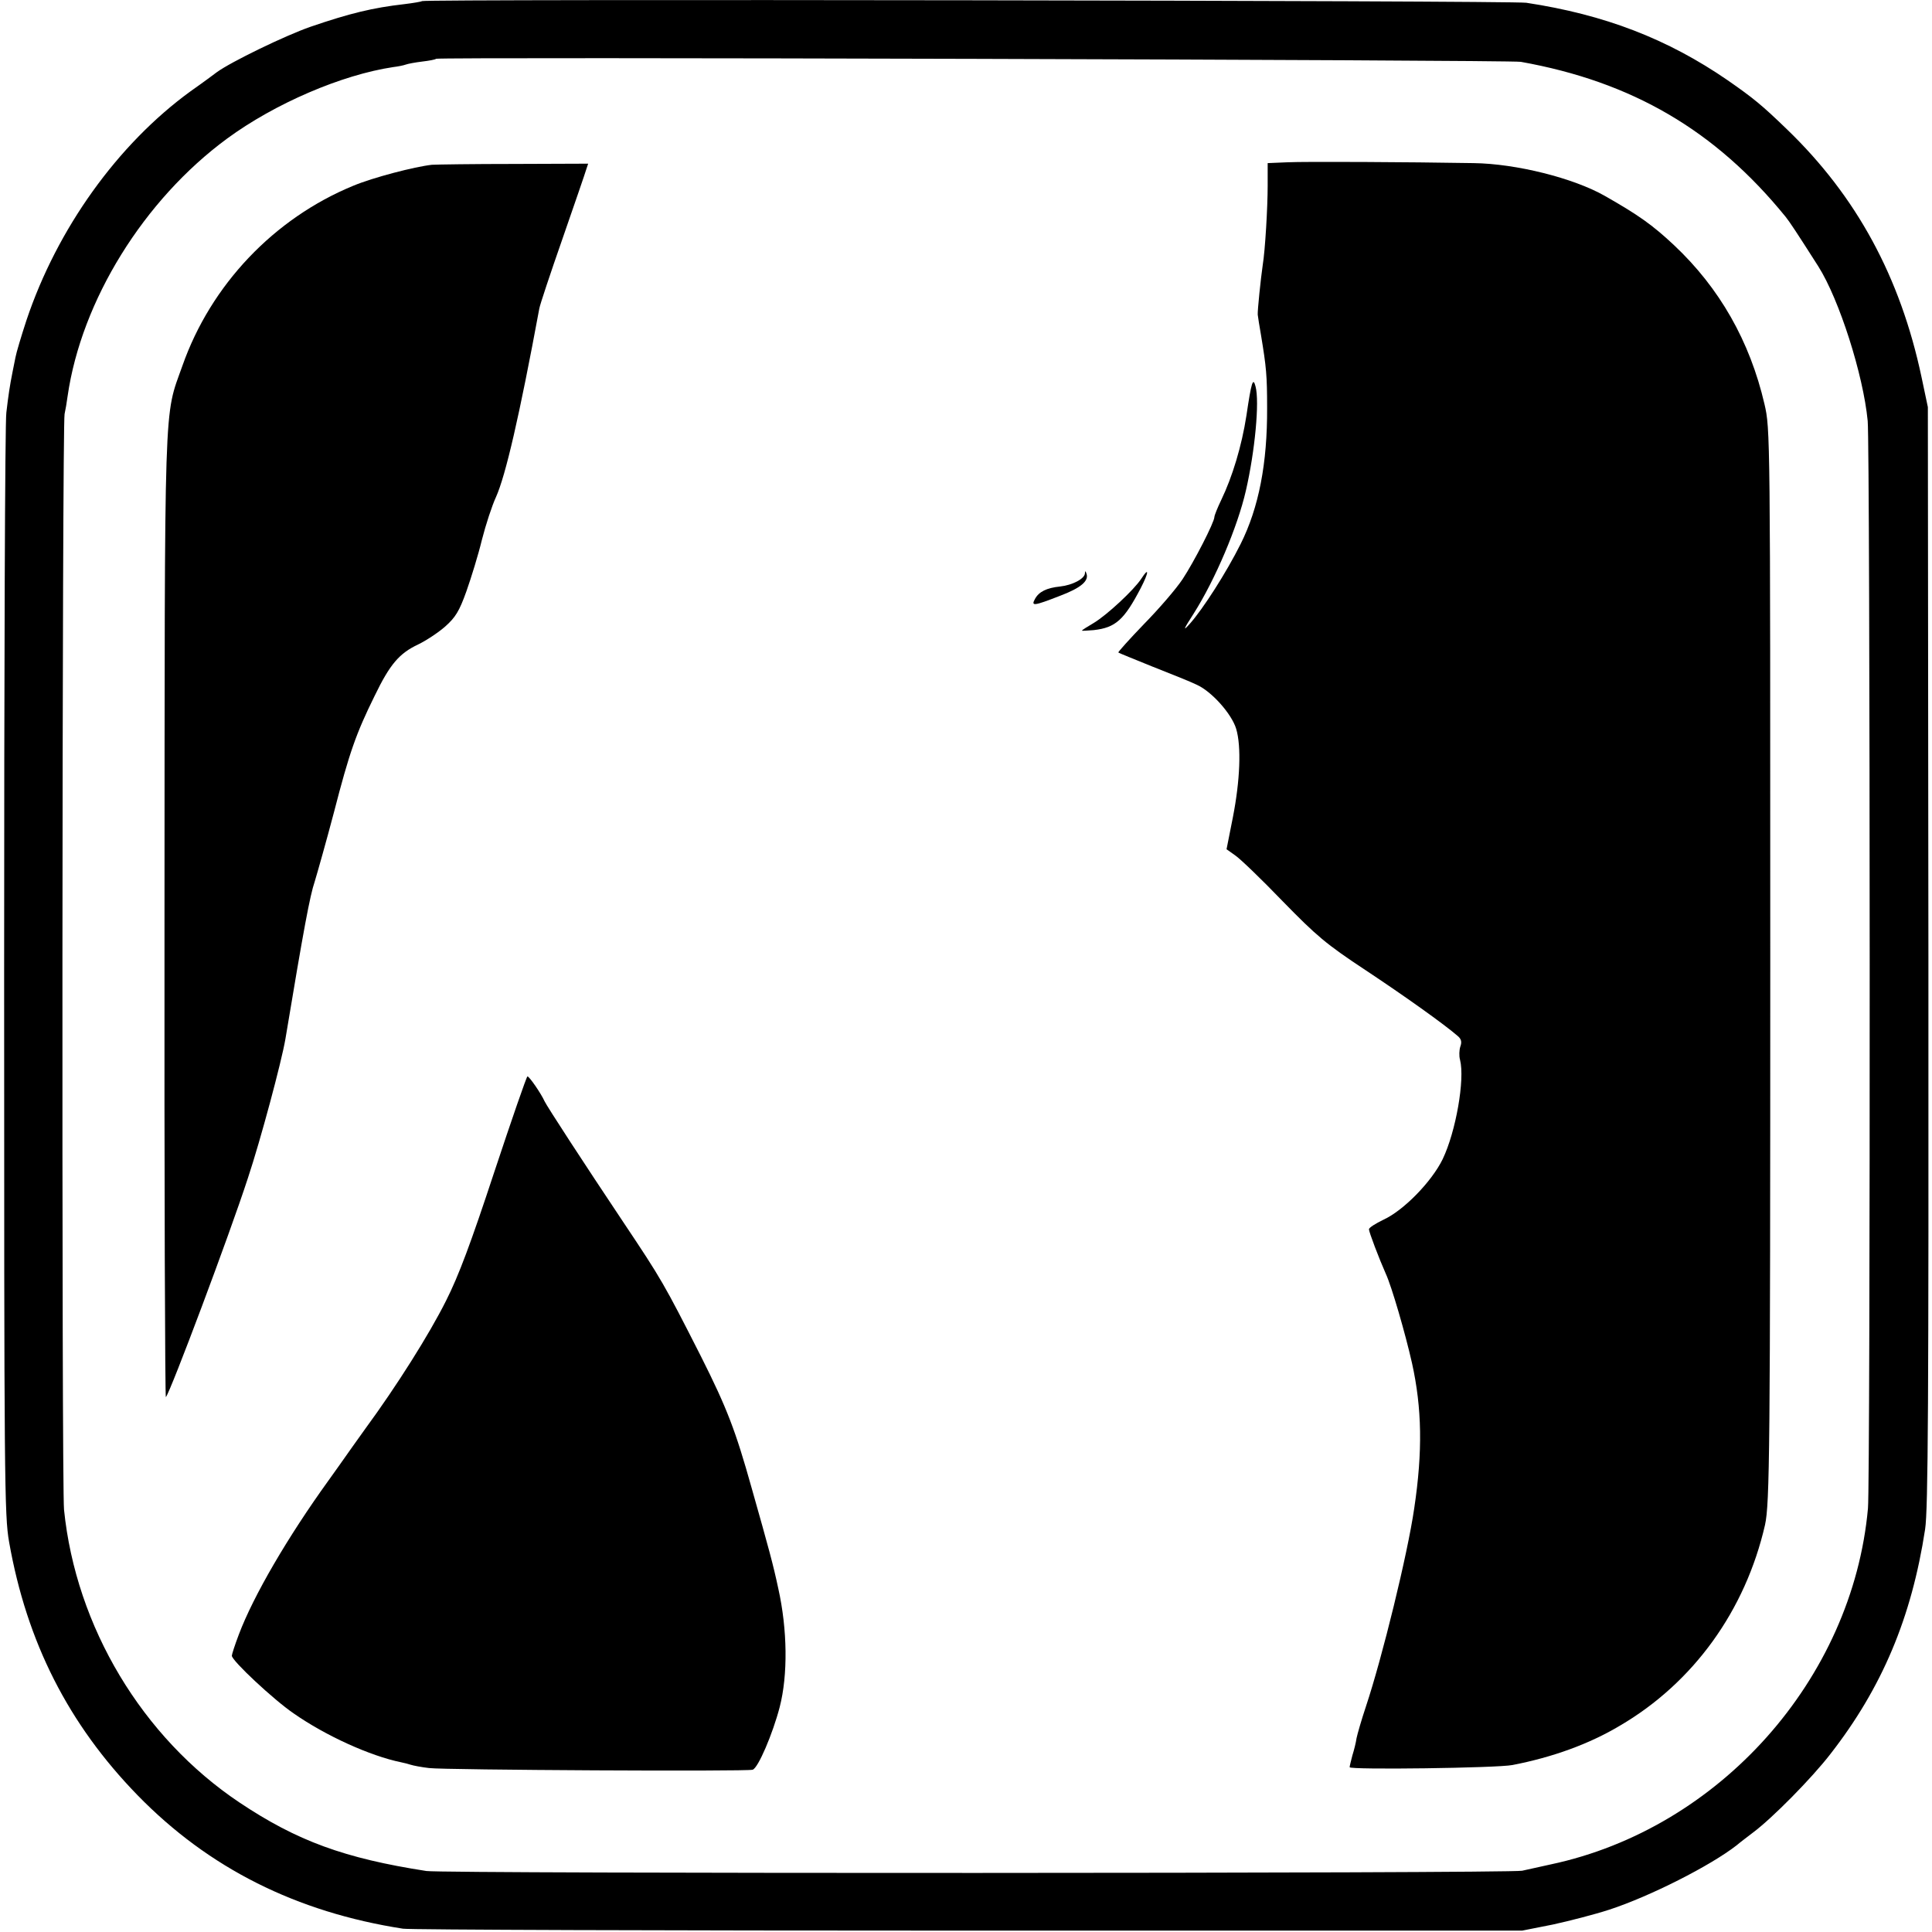 <?xml version="1.0" standalone="no"?>
<!DOCTYPE svg PUBLIC "-//W3C//DTD SVG 20010904//EN"
 "http://www.w3.org/TR/2001/REC-SVG-20010904/DTD/svg10.dtd">
<svg version="1.0" xmlns="http://www.w3.org/2000/svg"
 width="700pt" height="700pt" viewBox="0 0 700 700"
 preserveAspectRatio="xMidYMid meet">
<g transform="translate(0,700) scale(0.1,-0.1)"
fill="#000000" stroke="none">
<path d="M1529 6996 c-2 -2 -31 -7 -64 -11 -114 -13 -197 -33 -340 -82 -92
-32 -288 -127 -340 -165 -5 -4 -48 -36 -95 -69 -264 -192 -483 -498 -594 -829
-19 -58 -37 -118 -40 -135 -3 -16 -8 -41 -11 -55 -9 -45 -15 -84 -22 -145 -5
-33 -8 -944 -8 -2025 0 -1849 1 -1971 18 -2067 64 -363 215 -660 465 -917 258
-265 576 -424 962 -484 25 -4 947 -7 2050 -7 l2005 0 111 22 c60 13 153 37
205 54 147 48 366 159 461 233 14 12 41 32 59 46 70 52 214 198 281 285 187
240 294 494 343 814 11 70 13 458 12 2076 l-2 1990 -23 109 c-77 363 -236 655
-487 897 -92 89 -123 114 -215 178 -218 150 -446 238 -730 281 -53 8 -3992 14
-4001 6z m3981 -220 c403 -72 705 -248 960 -562 13 -16 39 -55 118 -179 76
-120 163 -393 179 -560 9 -96 10 -3840 1 -3940 -56 -619 -538 -1160 -1149
-1290 -41 -9 -87 -19 -104 -23 -48 -10 -3902 -11 -3970 -1 -297 46 -469 109
-677 248 -353 236 -593 637 -636 1061 -9 88 -7 3933 2 3970 3 13 8 42 11 65
50 346 276 711 578 933 173 127 415 231 602 259 17 2 37 6 45 9 8 3 35 8 60
11 25 3 47 7 50 10 7 7 3891 -4 3930 -11z"/>
<path d="M4664 6412 l-71 -3 0 -82 c0 -77 -9 -234 -18 -288 -7 -48 -19 -164
-18 -179 1 -8 6 -42 12 -75 19 -115 22 -145 22 -262 1 -202 -30 -362 -96 -494
-52 -104 -136 -235 -184 -289 -26 -29 -24 -22 14 37 78 123 159 314 189 445
33 143 50 323 35 378 -9 35 -15 16 -33 -106 -17 -110 -51 -222 -91 -305 -14
-29 -25 -57 -25 -62 0 -19 -74 -163 -115 -225 -23 -35 -86 -108 -140 -163 -53
-55 -95 -102 -93 -103 1 -2 57 -24 123 -51 66 -26 139 -55 161 -66 54 -24 127
-106 143 -160 19 -64 14 -187 -12 -320 l-23 -116 31 -22 c18 -12 95 -86 172
-166 124 -127 157 -155 299 -249 142 -94 288 -198 336 -240 13 -11 15 -22 9
-38 -4 -13 -5 -34 -1 -48 18 -71 -15 -260 -63 -360 -40 -82 -142 -186 -214
-219 -29 -14 -53 -29 -53 -35 0 -10 37 -107 61 -161 21 -45 71 -217 95 -324
36 -163 39 -319 8 -526 -24 -166 -116 -541 -175 -718 -16 -48 -31 -100 -34
-115 -2 -15 -9 -43 -15 -62 -5 -19 -10 -39 -10 -43 0 -10 536 -3 590 8 145 28
278 76 390 143 266 156 454 417 525 727 17 78 19 265 19 2055 0 1908 0 1915
-21 2006 -53 228 -163 421 -328 576 -79 74 -129 109 -250 178 -114 65 -322
117 -476 119 -235 4 -609 6 -675 3z"/>
<path d="M1565 6403 c-63 -7 -213 -46 -285 -76 -287 -118 -516 -359 -619 -652
-68 -192 -64 -75 -65 -2002 -1 -958 2 -1739 5 -1735 17 20 230 587 297 793 46
138 122 422 136 504 67 403 89 520 106 570 10 33 42 146 70 252 56 217 80 285
147 421 56 116 90 155 158 187 29 14 73 43 98 65 37 33 51 55 77 128 17 48 43
132 56 186 14 55 37 125 51 155 35 78 85 294 157 683 2 13 40 127 84 253 44
127 83 240 86 251 l7 21 -268 -1 c-148 0 -281 -2 -298 -3z"/>
<path d="M3931 4923 c-1 -20 -45 -43 -90 -48 -49 -5 -77 -19 -91 -45 -15 -27
-5 -26 90 11 77 29 107 55 96 82 -3 9 -5 9 -5 0z"/>
<path d="M4135 4903 c-27 -41 -124 -131 -172 -160 -24 -14 -43 -26 -43 -28 0
-1 19 0 43 2 79 9 110 37 170 152 30 58 31 79 2 34z"/>
<path d="M1791 2754 c-85 -258 -129 -376 -175 -467 -61 -122 -179 -309 -292
-463 -32 -45 -66 -92 -74 -104 -8 -12 -35 -49 -59 -83 -148 -205 -273 -419
-326 -560 -14 -37 -25 -71 -25 -76 0 -18 152 -160 224 -209 116 -81 277 -154
389 -177 10 -2 26 -6 35 -9 9 -3 40 -9 67 -12 53 -7 1152 -13 1172 -6 20 6 73
131 98 227 30 116 28 281 -5 429 -19 89 -33 140 -97 366 -58 207 -89 288 -183
475 -134 264 -144 281 -279 483 -147 220 -279 423 -288 442 -12 27 -55 90 -62
90 -3 0 -57 -156 -120 -346z"/>
</g>
</svg>
